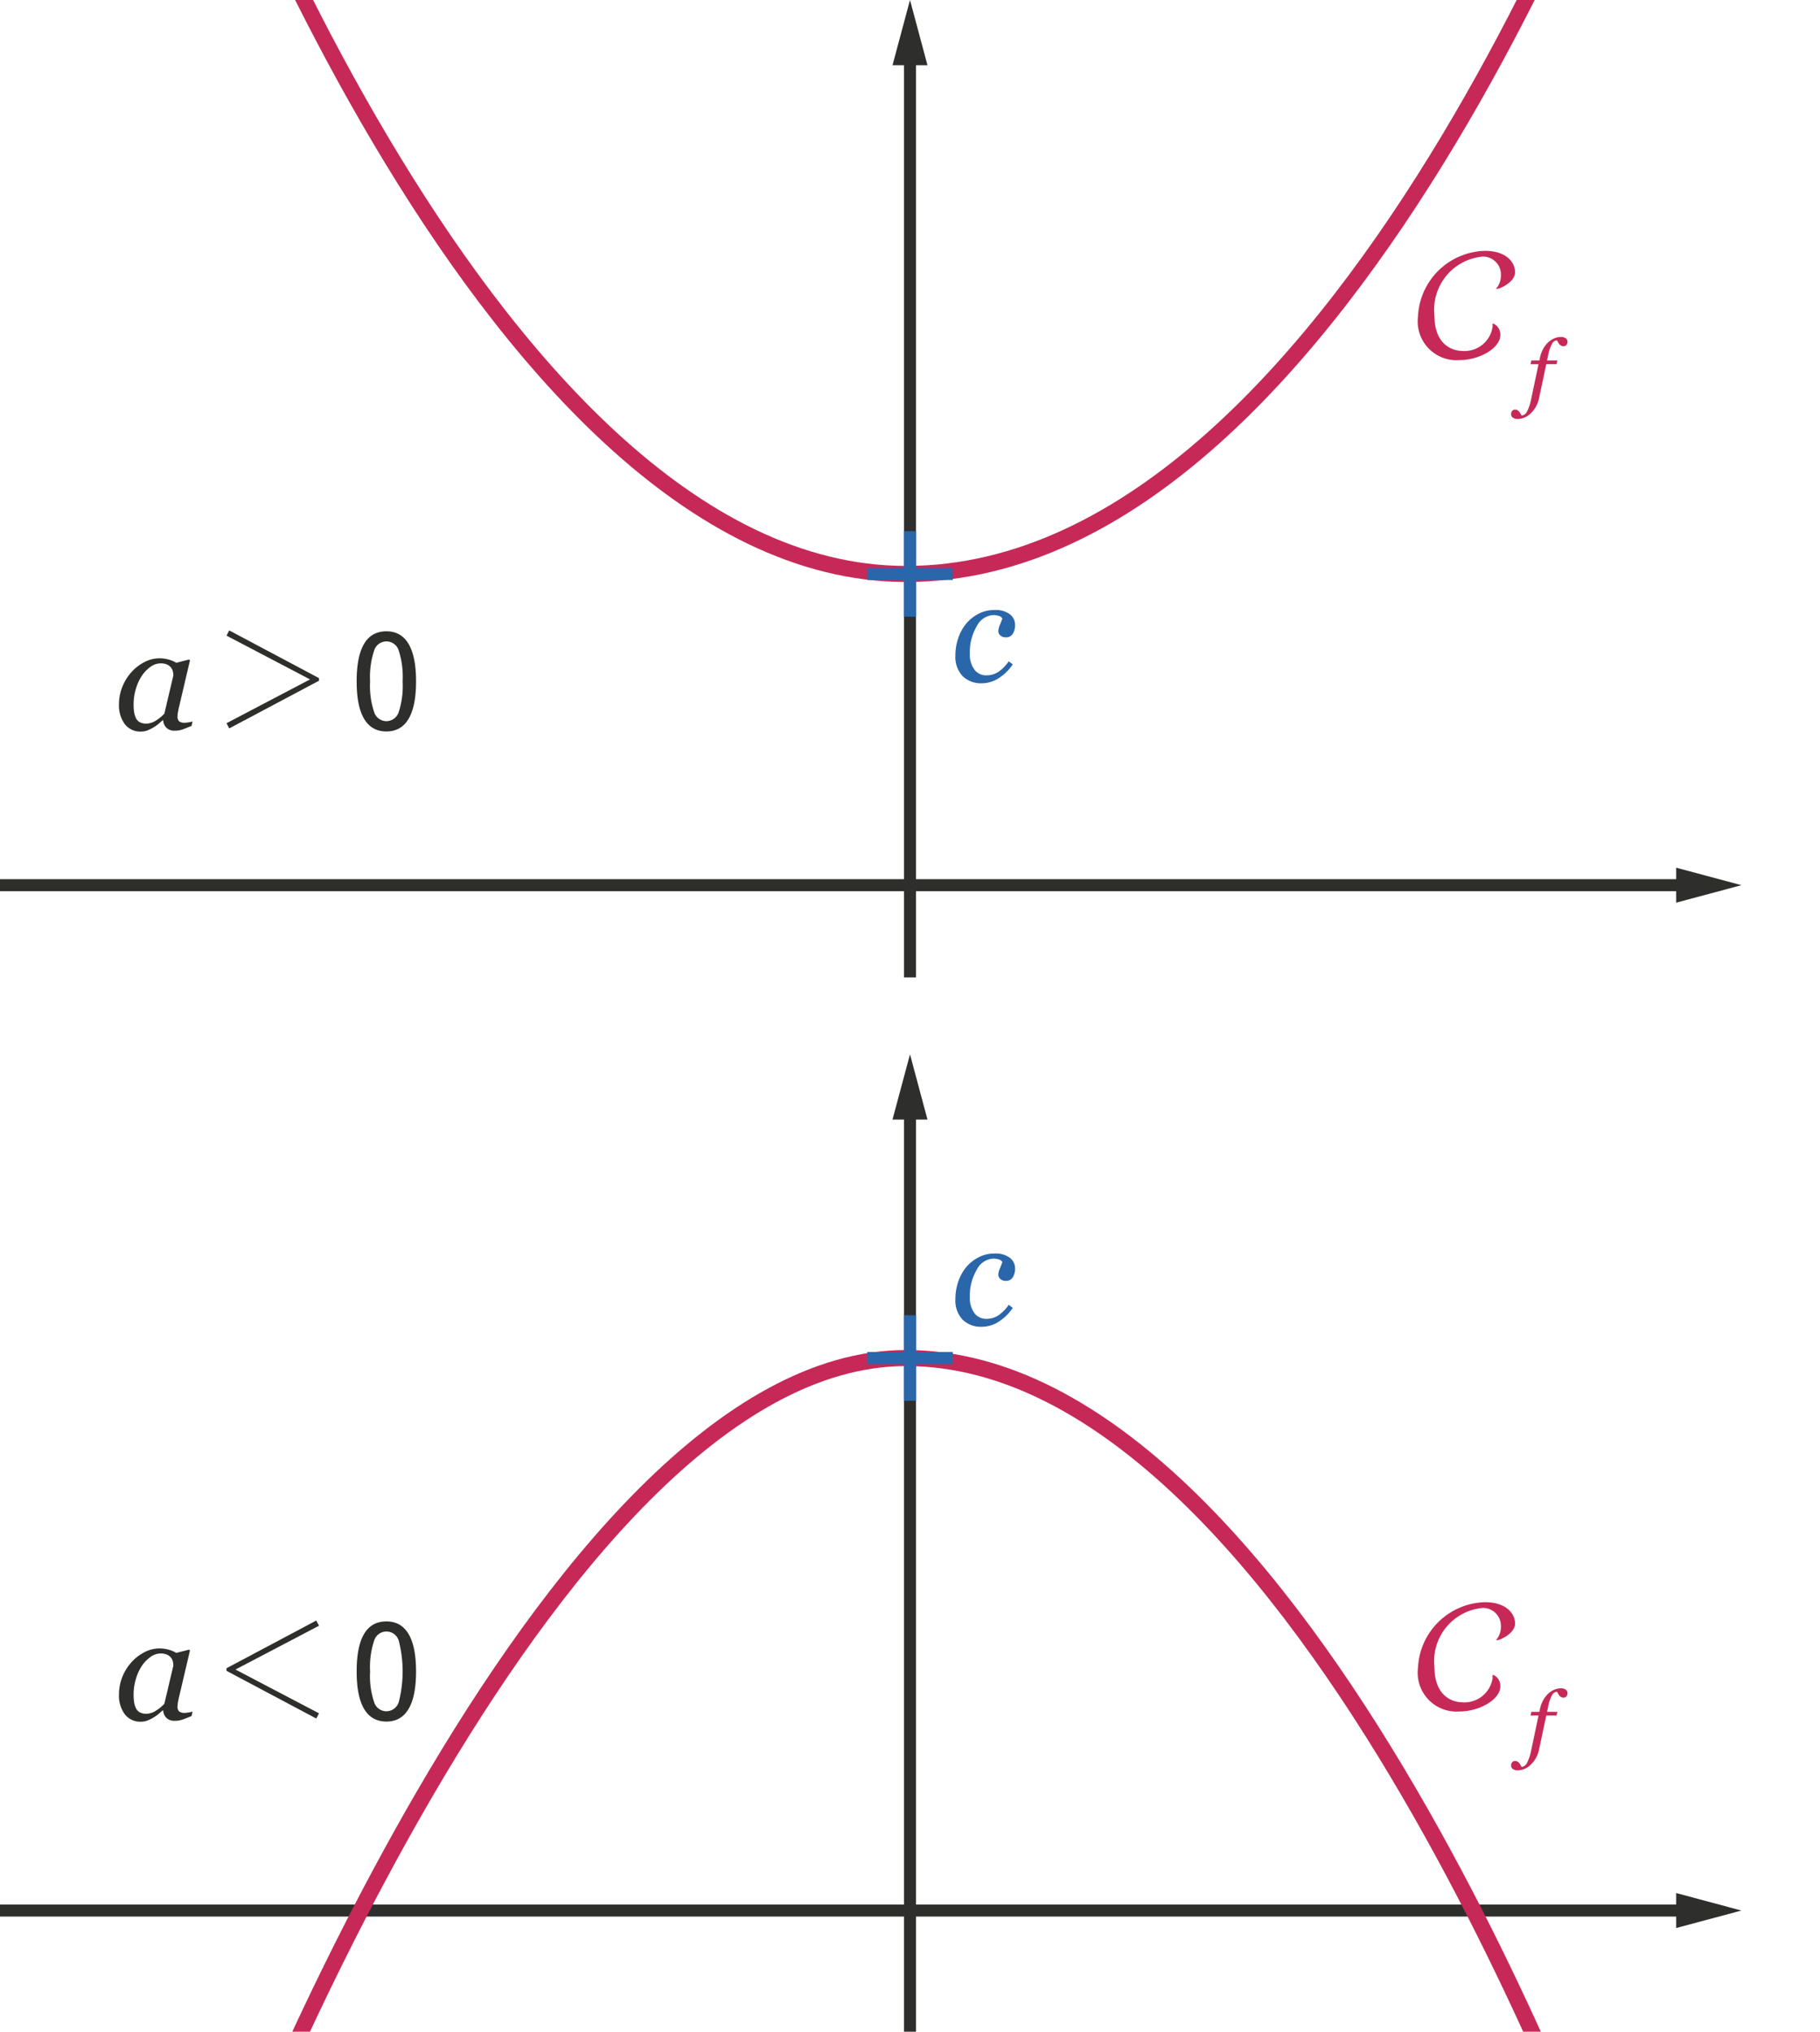 <svg xmlns="http://www.w3.org/2000/svg" viewBox="0 0 113.386 126.567"><g id="af6edf5a-954f-4c24-ba3c-08a89d121f88" data-name="Reperes"><line x1="-14.031" y1="55.143" x2="105.168" y2="55.143" style="fill:none;stroke:#2e2e2d;stroke-miterlimit:10;stroke-width:0.75px"/><polygon points="104.425 56.232 108.49 55.143 104.425 54.053 104.425 56.232" style="fill:#2e2e2d"/><line x1="56.693" y1="60.889" x2="56.693" y2="3.322" style="fill:none;stroke:#2e2e2d;stroke-miterlimit:10;stroke-width:0.75px"/><polygon points="57.782 4.065 56.693 0 55.603 4.065 57.782 4.065" style="fill:#2e2e2d"/><line x1="-14.031" y1="119.018" x2="105.168" y2="119.018" style="fill:none;stroke:#2e2e2d;stroke-miterlimit:10;stroke-width:0.75px"/><polygon points="104.425 120.107 108.49 119.018 104.425 117.928 104.425 120.107" style="fill:#2e2e2d"/><line x1="56.693" y1="131.732" x2="56.693" y2="69.001" style="fill:none;stroke:#2e2e2d;stroke-miterlimit:10;stroke-width:0.75px"/><polygon points="57.782 69.744 56.693 65.679 55.603 69.744 57.782 69.744" style="fill:#2e2e2d"/></g><g id="bf7b814e-8c01-4aae-a724-6d8b9c457966" data-name="Courbe"><path d="M10.133,106.552c-.066.054-.143.12-.23.198a2.092,2.092,0,0,1-.311.225,2.481,2.481,0,0,1-.373.193,1.102,1.102,0,0,1-.437.086,1.212,1.212,0,0,1-1.004-.459,1.961,1.961,0,0,1-.365-1.252,2.877,2.877,0,0,1,.203-1.062,3.062,3.062,0,0,1,.562-.918,2.819,2.819,0,0,1,.806-.63,2.025,2.025,0,0,1,.95-.243,2.077,2.077,0,0,1,.599.085,1.721,1.721,0,0,1,.445.194l.811-.207.045.062-.666,2.836c-.024.09-.049.201-.072.333a1.78,1.78,0,0,0-.036.288.427.427,0,0,0,.104.338.57.57,0,0,0,.355.085,1.571,1.571,0,0,0,.238-.026,1.734,1.734,0,0,0,.239-.055l-.063.279q-.396.163-.59.229a1.445,1.445,0,0,1-.473.067.683.683,0,0,1-.499-.18.693.693,0,0,1-.203-.468Zm.634-3.057a.603.603,0,0,0-.13-.248.666.666,0,0,0-.243-.175.969.969,0,0,0-.388-.067,1.076,1.076,0,0,0-.625.211,2.238,2.238,0,0,0-.545.562,2.964,2.964,0,0,0-.369.811,3.33,3.33,0,0,0-.144.963,3.141,3.141,0,0,0,.031.478,1.352,1.352,0,0,0,.112.378.57.57,0,0,0,.243.262.832.832,0,0,0,.405.09,1.121,1.121,0,0,0,.513-.14,2.608,2.608,0,0,0,.612-.481l.559-2.368A1.142,1.142,0,0,0,10.767,103.495Z" style="fill:#2e2e2d"/><path d="M19.702,107.056l-5.591-2.971V103.923l5.591-2.971.171.324-5.204,2.728,5.204,2.728Z" style="fill:#2e2e2d"/><path d="M25.92,104.121c0,1.242-.216,3.124-1.846,3.124-1.639,0-1.854-1.873-1.854-3.124,0-2.08.621-3.115,1.854-3.115C25.695,101.006,25.92,102.879,25.92,104.121Zm-2.863,0a5.1,5.1,0,0,0,.252,1.917.804.804,0,0,0,.766.567.82.82,0,0,0,.766-.567,7.682,7.682,0,0,0,0-3.835.8.8,0,0,0-1.531,0A5.172,5.172,0,0,0,23.057,104.121Z" style="fill:#2e2e2d"/><path d="M10.133,44.872c-.066.054-.143.12-.23.198a2.058,2.058,0,0,1-.311.225,2.575,2.575,0,0,1-.373.193,1.11,1.11,0,0,1-.437.085,1.211,1.211,0,0,1-1.004-.459,1.959,1.959,0,0,1-.365-1.251,2.876,2.876,0,0,1,.203-1.062,3.056,3.056,0,0,1,.562-.918,2.812,2.812,0,0,1,.806-.63,2.025,2.025,0,0,1,.95-.243,2.078,2.078,0,0,1,.599.085,1.705,1.705,0,0,1,.445.194l.811-.207.045.063-.666,2.836c-.024.09-.049.201-.072.333a1.774,1.774,0,0,0-.036.288.425.425,0,0,0,.104.337.566.566,0,0,0,.355.085,1.523,1.523,0,0,0,.238-.027,1.747,1.747,0,0,0,.239-.054l-.063.279q-.396.162-.59.229a1.445,1.445,0,0,1-.473.067.683.683,0,0,1-.499-.18.693.693,0,0,1-.203-.468Zm.634-3.057a.601.601,0,0,0-.13-.248.662.662,0,0,0-.243-.175.969.969,0,0,0-.388-.067,1.073,1.073,0,0,0-.625.211,2.222,2.222,0,0,0-.545.562,2.958,2.958,0,0,0-.369.811,3.325,3.325,0,0,0-.144.963,3.149,3.149,0,0,0,.031.478,1.352,1.352,0,0,0,.112.378.568.568,0,0,0,.243.261.827.827,0,0,0,.405.09,1.115,1.115,0,0,0,.513-.14,2.594,2.594,0,0,0,.612-.481l.559-2.368A1.146,1.146,0,0,0,10.767,41.816Z" style="fill:#2e2e2d"/><path d="M14.282,45.376l-.171-.324,5.203-2.728L14.111,39.597l.171-.324,5.591,2.971v.162Z" style="fill:#2e2e2d"/><path d="M25.92,42.442c0,1.242-.216,3.124-1.846,3.124-1.639,0-1.854-1.873-1.854-3.124,0-2.08.621-3.115,1.854-3.115C25.695,39.326,25.92,41.199,25.92,42.442Zm-2.863,0a5.103,5.103,0,0,0,.252,1.917.804.804,0,0,0,.766.567.82.82,0,0,0,.766-.567,5.337,5.337,0,0,0,.243-1.917,5.337,5.337,0,0,0-.243-1.917.8.8,0,0,0-1.531,0A5.169,5.169,0,0,0,23.057,42.442Z" style="fill:#2e2e2d"/><path d="M10.957-18.473S29.669,35.755,56.45,35.755c28.074,0,46.5-54.018,46.5-54.018" style="fill:none;stroke:#c62958;stroke-miterlimit:10"/><line x1="56.693" y1="33.088" x2="56.693" y2="38.421" style="fill:none;stroke:#2a66aa;stroke-miterlimit:10;stroke-width:0.75px"/><line x1="59.36" y1="35.755" x2="54.026" y2="35.755" style="fill:none;stroke:#2a66aa;stroke-miterlimit:10;stroke-width:0.75px"/><path d="M13.52,138.828S33.764,84.6,56.45,84.6c24.846,0,43.97,54.018,43.97,54.018" style="fill:none;stroke:#c62958;stroke-miterlimit:10"/><line x1="56.693" y1="81.933" x2="56.693" y2="87.267" style="fill:none;stroke:#2a66aa;stroke-miterlimit:10;stroke-width:0.75px"/><line x1="59.36" y1="84.6" x2="54.026" y2="84.6" style="fill:none;stroke:#2a66aa;stroke-miterlimit:10;stroke-width:0.75px"/><path d="M92.994,20.308c0-.027-.01-.054-.01-.072,0-.054.019-.081.046-.081a.746.746,0,0,1,.44.72c0,.81-1.296,1.558-2.547,1.558a2.417,2.417,0,0,1-2.584-2.701,4.287,4.287,0,0,1,4.178-4.105c1.332,0,1.872.72,1.872,1.333s-.937,1.035-1.126,1.035c-.026,0-.045-.009-.045-.027s.01-.036.045-.054a1.282,1.282,0,0,0,.244-.828,1.112,1.112,0,0,0-1.171-1.099,3.325,3.325,0,0,0-2.972,3.655c0,2.143,1.514,2.215,1.676,2.215A1.769,1.769,0,0,0,92.994,20.317Z" style="fill:#c62958"/><path d="M95.882,24.809a1.724,1.724,0,0,1-.509.929,1.171,1.171,0,0,1-.798.362.511.511,0,0,1-.33-.087.27.27,0,0,1-.105-.218.306.306,0,0,1,.065-.194.231.231,0,0,1,.192-.084.265.265,0,0,1,.139.037.482.482,0,0,1,.107.089.859.859,0,0,1,.081.118q.045.076.076.129a.442.442,0,0,0,.339-.268,2.815,2.815,0,0,0,.244-.719l.467-2.215h-.498l.053-.231h.498l.037-.173a1.926,1.926,0,0,1,.193-.538,1.699,1.699,0,0,1,.299-.402,1.34,1.34,0,0,1,.381-.257,1.004,1.004,0,0,1,.407-.094.529.529,0,0,1,.331.084.263.263,0,0,1,.104.215.308.308,0,0,1-.063.194.223.223,0,0,1-.193.084.275.275,0,0,1-.139-.034.431.431,0,0,1-.108-.087.686.686,0,0,1-.081-.121,1.109,1.109,0,0,0-.076-.126.392.392,0,0,0-.312.231,2.646,2.646,0,0,0-.244.75l-.058.273h.646l-.058.231h-.636Z" style="fill:#c62958"/><path d="M92.994,104.491c0-.027-.01-.054-.01-.072,0-.054.019-.081.046-.081a.747.747,0,0,1,.44.721c0,.81-1.296,1.558-2.548,1.558a2.417,2.417,0,0,1-2.583-2.701A4.287,4.287,0,0,1,92.516,99.81c1.332,0,1.873.721,1.873,1.333s-.937,1.035-1.126,1.035c-.026,0-.045-.009-.045-.027,0-.018.009-.036.045-.054a1.284,1.284,0,0,0,.243-.828A1.111,1.111,0,0,0,92.336,100.17a3.325,3.325,0,0,0-2.972,3.655c0,2.143,1.513,2.215,1.675,2.215a1.77,1.77,0,0,0,1.954-1.54Z" style="fill:#c62958"/><path d="M95.882,108.992a1.728,1.728,0,0,1-.509.93,1.172,1.172,0,0,1-.798.362.518.518,0,0,1-.331-.087.27.27,0,0,1-.104-.218.305.305,0,0,1,.065-.194.229.229,0,0,1,.191-.084.26.26,0,0,1,.139.037.474.474,0,0,1,.108.089.86.86,0,0,1,.081.118q.044.076.076.129a.444.444,0,0,0,.339-.269,2.781,2.781,0,0,0,.243-.719l.468-2.215h-.499l.053-.231h.499l.036-.173a1.962,1.962,0,0,1,.194-.538,1.705,1.705,0,0,1,.299-.401,1.325,1.325,0,0,1,.381-.258,1.008,1.008,0,0,1,.407-.094.521.521,0,0,1,.33.084.263.263,0,0,1,.105.215.316.316,0,0,1-.063.194.228.228,0,0,1-.194.084.281.281,0,0,1-.139-.034.416.416,0,0,1-.107-.087.604.604,0,0,1-.081-.12,1.031,1.031,0,0,0-.076-.126.389.389,0,0,0-.312.23,2.619,2.619,0,0,0-.244.751l-.058.272h.646l-.058.231h-.636Z" style="fill:#c62958"/><path d="M59.966,82.205a1.739,1.739,0,0,1-.445-1.278,3.323,3.323,0,0,1,.167-1.053,2.882,2.882,0,0,1,.472-.892,2.471,2.471,0,0,1,.771-.639,2.11,2.11,0,0,1,1.03-.253,1.478,1.478,0,0,1,.954.266.831.831,0,0,1,.324.671,1.007,1.007,0,0,1-.14.536.466.466,0,0,1-.427.229.484.484,0,0,1-.356-.122.368.368,0,0,1-.121-.266,1.113,1.113,0,0,1,.099-.387c.066-.162.117-.291.153-.387a.311.311,0,0,0-.216-.172,1.19,1.19,0,0,0-.352-.054,1.227,1.227,0,0,0-1.026.693,3.173,3.173,0,0,0-.432,1.71,1.58,1.58,0,0,0,.279.986.9.9,0,0,0,.756.364,1.321,1.321,0,0,0,.756-.225,2.503,2.503,0,0,0,.631-.648l.252.189a2.882,2.882,0,0,1-.828.828,1.932,1.932,0,0,1-1.09.351A1.626,1.626,0,0,1,59.966,82.205Z" style="fill:#2a66aa"/><path d="M59.966,42.114a1.74,1.74,0,0,1-.445-1.278,3.326,3.326,0,0,1,.167-1.053,2.879,2.879,0,0,1,.472-.891,2.466,2.466,0,0,1,.771-.639,2.115,2.115,0,0,1,1.03-.252,1.478,1.478,0,0,1,.954.266.83.83,0,0,1,.324.671,1.005,1.005,0,0,1-.14.536.465.465,0,0,1-.427.229.484.484,0,0,1-.356-.122.369.369,0,0,1-.121-.266,1.115,1.115,0,0,1,.099-.387c.066-.162.117-.291.153-.387a.31.31,0,0,0-.216-.171,1.174,1.174,0,0,0-.352-.054,1.227,1.227,0,0,0-1.026.693,3.175,3.175,0,0,0-.432,1.71,1.579,1.579,0,0,0,.279.986.9.9,0,0,0,.756.365,1.318,1.318,0,0,0,.756-.225,2.501,2.501,0,0,0,.631-.648l.252.189a2.87,2.87,0,0,1-.828.828,1.929,1.929,0,0,1-1.09.351A1.628,1.628,0,0,1,59.966,42.114Z" style="fill:#2a66aa"/></g></svg>